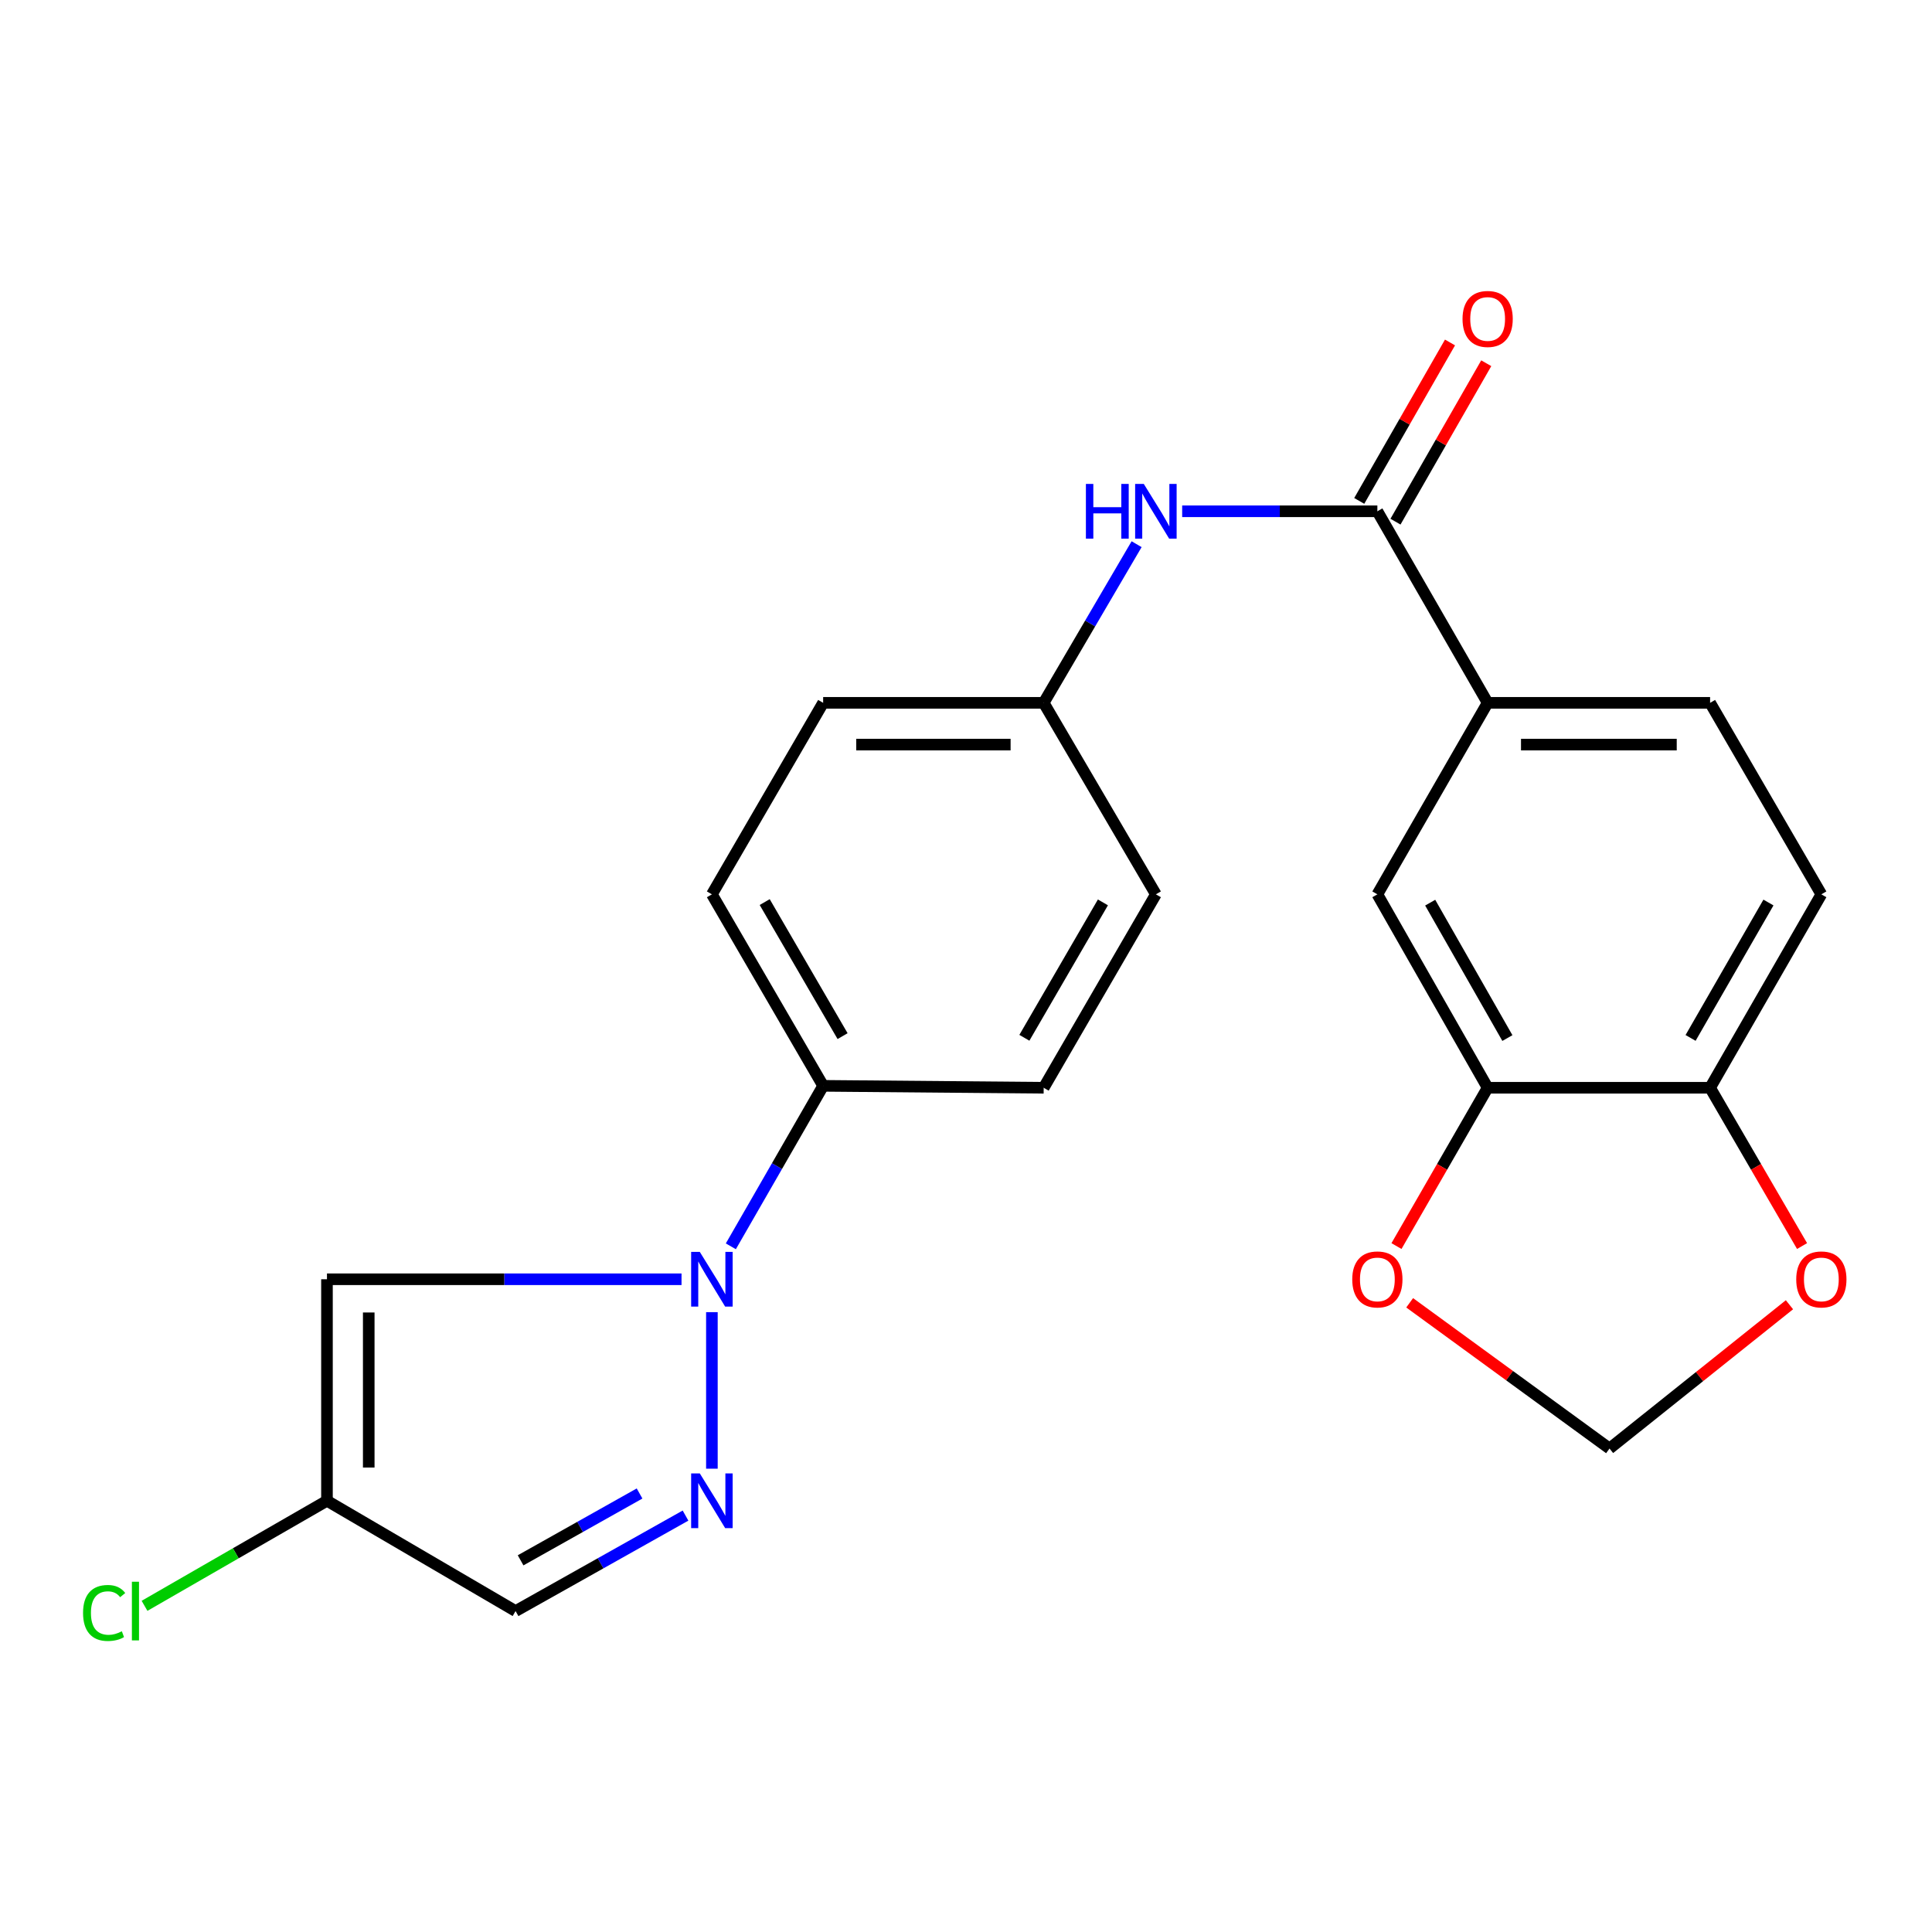 <?xml version='1.0' encoding='iso-8859-1'?>
<svg version='1.1' baseProfile='full'
              xmlns='http://www.w3.org/2000/svg'
                      xmlns:rdkit='http://www.rdkit.org/xml'
                      xmlns:xlink='http://www.w3.org/1999/xlink'
                  xml:space='preserve'
width='1000px' height='1000px' viewBox='0 0 1000 1000'>
<!-- END OF HEADER -->
<rect style='opacity:1.0;fill:#FFFFFF;stroke:none' width='1000' height='1000' x='0' y='0'> </rect>
<path class='bond-0' d='M 368.476,679.169 L 368.476,760.193' style='fill:none;fill-rule:evenodd;stroke:#0000FF;stroke-width:6px;stroke-linecap:butt;stroke-linejoin:miter;stroke-opacity:1' />
<path class='bond-1' d='M 352.755,662.143 L 260.997,662.143' style='fill:none;fill-rule:evenodd;stroke:#0000FF;stroke-width:6px;stroke-linecap:butt;stroke-linejoin:miter;stroke-opacity:1' />
<path class='bond-1' d='M 260.997,662.143 L 169.239,662.143' style='fill:none;fill-rule:evenodd;stroke:#000000;stroke-width:6px;stroke-linecap:butt;stroke-linejoin:miter;stroke-opacity:1' />
<path class='bond-9' d='M 378.281,645.096 L 402.171,603.561' style='fill:none;fill-rule:evenodd;stroke:#0000FF;stroke-width:6px;stroke-linecap:butt;stroke-linejoin:miter;stroke-opacity:1' />
<path class='bond-9' d='M 402.171,603.561 L 426.06,562.026' style='fill:none;fill-rule:evenodd;stroke:#000000;stroke-width:6px;stroke-linecap:butt;stroke-linejoin:miter;stroke-opacity:1' />
<path class='bond-4' d='M 354.822,784.465 L 310.84,809.175' style='fill:none;fill-rule:evenodd;stroke:#0000FF;stroke-width:6px;stroke-linecap:butt;stroke-linejoin:miter;stroke-opacity:1' />
<path class='bond-4' d='M 310.84,809.175 L 266.858,833.885' style='fill:none;fill-rule:evenodd;stroke:#000000;stroke-width:6px;stroke-linecap:butt;stroke-linejoin:miter;stroke-opacity:1' />
<path class='bond-4' d='M 331.038,773.028 L 300.25,790.325' style='fill:none;fill-rule:evenodd;stroke:#0000FF;stroke-width:6px;stroke-linecap:butt;stroke-linejoin:miter;stroke-opacity:1' />
<path class='bond-4' d='M 300.25,790.325 L 269.462,807.622' style='fill:none;fill-rule:evenodd;stroke:#000000;stroke-width:6px;stroke-linecap:butt;stroke-linejoin:miter;stroke-opacity:1' />
<path class='bond-3' d='M 169.239,662.143 L 169.239,776.794' style='fill:none;fill-rule:evenodd;stroke:#000000;stroke-width:6px;stroke-linecap:butt;stroke-linejoin:miter;stroke-opacity:1' />
<path class='bond-3' d='M 190.86,679.341 L 190.86,759.596' style='fill:none;fill-rule:evenodd;stroke:#000000;stroke-width:6px;stroke-linecap:butt;stroke-linejoin:miter;stroke-opacity:1' />
<path class='bond-2' d='M 712.922,264.642 L 662.405,264.642' style='fill:none;fill-rule:evenodd;stroke:#000000;stroke-width:6px;stroke-linecap:butt;stroke-linejoin:miter;stroke-opacity:1' />
<path class='bond-2' d='M 662.405,264.642 L 611.889,264.642' style='fill:none;fill-rule:evenodd;stroke:#0000FF;stroke-width:6px;stroke-linecap:butt;stroke-linejoin:miter;stroke-opacity:1' />
<path class='bond-5' d='M 712.922,264.642 L 770.001,363.786' style='fill:none;fill-rule:evenodd;stroke:#000000;stroke-width:6px;stroke-linecap:butt;stroke-linejoin:miter;stroke-opacity:1' />
<path class='bond-14' d='M 722.302,270.016 L 745.791,229.013' style='fill:none;fill-rule:evenodd;stroke:#000000;stroke-width:6px;stroke-linecap:butt;stroke-linejoin:miter;stroke-opacity:1' />
<path class='bond-14' d='M 745.791,229.013 L 769.281,188.01' style='fill:none;fill-rule:evenodd;stroke:#FF0000;stroke-width:6px;stroke-linecap:butt;stroke-linejoin:miter;stroke-opacity:1' />
<path class='bond-14' d='M 703.541,259.269 L 727.031,218.266' style='fill:none;fill-rule:evenodd;stroke:#000000;stroke-width:6px;stroke-linecap:butt;stroke-linejoin:miter;stroke-opacity:1' />
<path class='bond-14' d='M 727.031,218.266 L 750.52,177.263' style='fill:none;fill-rule:evenodd;stroke:#FF0000;stroke-width:6px;stroke-linecap:butt;stroke-linejoin:miter;stroke-opacity:1' />
<path class='bond-20' d='M 169.239,776.794 L 122.023,803.986' style='fill:none;fill-rule:evenodd;stroke:#000000;stroke-width:6px;stroke-linecap:butt;stroke-linejoin:miter;stroke-opacity:1' />
<path class='bond-20' d='M 122.023,803.986 L 74.808,831.178' style='fill:none;fill-rule:evenodd;stroke:#00CC00;stroke-width:6px;stroke-linecap:butt;stroke-linejoin:miter;stroke-opacity:1' />
<path class='bond-23' d='M 169.239,776.794 L 266.858,833.885' style='fill:none;fill-rule:evenodd;stroke:#000000;stroke-width:6px;stroke-linecap:butt;stroke-linejoin:miter;stroke-opacity:1' />
<path class='bond-8' d='M 770.001,363.786 L 712.922,462.906' style='fill:none;fill-rule:evenodd;stroke:#000000;stroke-width:6px;stroke-linecap:butt;stroke-linejoin:miter;stroke-opacity:1' />
<path class='bond-15' d='M 770.001,363.786 L 885.144,363.786' style='fill:none;fill-rule:evenodd;stroke:#000000;stroke-width:6px;stroke-linecap:butt;stroke-linejoin:miter;stroke-opacity:1' />
<path class='bond-15' d='M 787.272,385.407 L 867.873,385.407' style='fill:none;fill-rule:evenodd;stroke:#000000;stroke-width:6px;stroke-linecap:butt;stroke-linejoin:miter;stroke-opacity:1' />
<path class='bond-6' d='M 588.305,281.675 L 564.256,322.731' style='fill:none;fill-rule:evenodd;stroke:#0000FF;stroke-width:6px;stroke-linecap:butt;stroke-linejoin:miter;stroke-opacity:1' />
<path class='bond-6' d='M 564.256,322.731 L 540.206,363.786' style='fill:none;fill-rule:evenodd;stroke:#000000;stroke-width:6px;stroke-linecap:butt;stroke-linejoin:miter;stroke-opacity:1' />
<path class='bond-7' d='M 770.001,563.023 L 712.922,462.906' style='fill:none;fill-rule:evenodd;stroke:#000000;stroke-width:6px;stroke-linecap:butt;stroke-linejoin:miter;stroke-opacity:1' />
<path class='bond-7' d='M 780.222,537.297 L 740.266,467.215' style='fill:none;fill-rule:evenodd;stroke:#000000;stroke-width:6px;stroke-linecap:butt;stroke-linejoin:miter;stroke-opacity:1' />
<path class='bond-11' d='M 770.001,563.023 L 746.408,603.993' style='fill:none;fill-rule:evenodd;stroke:#000000;stroke-width:6px;stroke-linecap:butt;stroke-linejoin:miter;stroke-opacity:1' />
<path class='bond-11' d='M 746.408,603.993 L 722.815,644.963' style='fill:none;fill-rule:evenodd;stroke:#FF0000;stroke-width:6px;stroke-linecap:butt;stroke-linejoin:miter;stroke-opacity:1' />
<path class='bond-25' d='M 770.001,563.023 L 885.144,563.023' style='fill:none;fill-rule:evenodd;stroke:#000000;stroke-width:6px;stroke-linecap:butt;stroke-linejoin:miter;stroke-opacity:1' />
<path class='bond-17' d='M 426.06,562.026 L 368.476,462.906' style='fill:none;fill-rule:evenodd;stroke:#000000;stroke-width:6px;stroke-linecap:butt;stroke-linejoin:miter;stroke-opacity:1' />
<path class='bond-17' d='M 436.118,536.297 L 395.809,466.913' style='fill:none;fill-rule:evenodd;stroke:#000000;stroke-width:6px;stroke-linecap:butt;stroke-linejoin:miter;stroke-opacity:1' />
<path class='bond-18' d='M 426.06,562.026 L 540.206,563.023' style='fill:none;fill-rule:evenodd;stroke:#000000;stroke-width:6px;stroke-linecap:butt;stroke-linejoin:miter;stroke-opacity:1' />
<path class='bond-10' d='M 885.144,563.023 L 942.728,462.906' style='fill:none;fill-rule:evenodd;stroke:#000000;stroke-width:6px;stroke-linecap:butt;stroke-linejoin:miter;stroke-opacity:1' />
<path class='bond-10' d='M 875.04,537.226 L 915.348,467.144' style='fill:none;fill-rule:evenodd;stroke:#000000;stroke-width:6px;stroke-linecap:butt;stroke-linejoin:miter;stroke-opacity:1' />
<path class='bond-12' d='M 885.144,563.023 L 908.944,603.99' style='fill:none;fill-rule:evenodd;stroke:#000000;stroke-width:6px;stroke-linecap:butt;stroke-linejoin:miter;stroke-opacity:1' />
<path class='bond-12' d='M 908.944,603.99 L 932.744,644.957' style='fill:none;fill-rule:evenodd;stroke:#FF0000;stroke-width:6px;stroke-linecap:butt;stroke-linejoin:miter;stroke-opacity:1' />
<path class='bond-13' d='M 729.639,674.332 L 781.363,712.044' style='fill:none;fill-rule:evenodd;stroke:#FF0000;stroke-width:6px;stroke-linecap:butt;stroke-linejoin:miter;stroke-opacity:1' />
<path class='bond-13' d='M 781.363,712.044 L 833.086,749.756' style='fill:none;fill-rule:evenodd;stroke:#000000;stroke-width:6px;stroke-linecap:butt;stroke-linejoin:miter;stroke-opacity:1' />
<path class='bond-26' d='M 926.219,675.335 L 879.653,712.545' style='fill:none;fill-rule:evenodd;stroke:#FF0000;stroke-width:6px;stroke-linecap:butt;stroke-linejoin:miter;stroke-opacity:1' />
<path class='bond-26' d='M 879.653,712.545 L 833.086,749.756' style='fill:none;fill-rule:evenodd;stroke:#000000;stroke-width:6px;stroke-linecap:butt;stroke-linejoin:miter;stroke-opacity:1' />
<path class='bond-16' d='M 885.144,363.786 L 942.728,462.906' style='fill:none;fill-rule:evenodd;stroke:#000000;stroke-width:6px;stroke-linecap:butt;stroke-linejoin:miter;stroke-opacity:1' />
<path class='bond-21' d='M 368.476,462.906 L 426.06,363.786' style='fill:none;fill-rule:evenodd;stroke:#000000;stroke-width:6px;stroke-linecap:butt;stroke-linejoin:miter;stroke-opacity:1' />
<path class='bond-22' d='M 540.206,563.023 L 598.283,462.906' style='fill:none;fill-rule:evenodd;stroke:#000000;stroke-width:6px;stroke-linecap:butt;stroke-linejoin:miter;stroke-opacity:1' />
<path class='bond-22' d='M 530.216,537.157 L 570.869,467.075' style='fill:none;fill-rule:evenodd;stroke:#000000;stroke-width:6px;stroke-linecap:butt;stroke-linejoin:miter;stroke-opacity:1' />
<path class='bond-19' d='M 540.206,363.786 L 598.283,462.906' style='fill:none;fill-rule:evenodd;stroke:#000000;stroke-width:6px;stroke-linecap:butt;stroke-linejoin:miter;stroke-opacity:1' />
<path class='bond-24' d='M 540.206,363.786 L 426.06,363.786' style='fill:none;fill-rule:evenodd;stroke:#000000;stroke-width:6px;stroke-linecap:butt;stroke-linejoin:miter;stroke-opacity:1' />
<path class='bond-24' d='M 523.085,385.407 L 443.182,385.407' style='fill:none;fill-rule:evenodd;stroke:#000000;stroke-width:6px;stroke-linecap:butt;stroke-linejoin:miter;stroke-opacity:1' />
<path  class='atom-0' d='M 362.216 647.983
L 371.496 662.983
Q 372.416 664.463, 373.896 667.143
Q 375.376 669.823, 375.456 669.983
L 375.456 647.983
L 379.216 647.983
L 379.216 676.303
L 375.336 676.303
L 365.376 659.903
Q 364.216 657.983, 362.976 655.783
Q 361.776 653.583, 361.416 652.903
L 361.416 676.303
L 357.736 676.303
L 357.736 647.983
L 362.216 647.983
' fill='#0000FF'/>
<path  class='atom-1' d='M 362.216 762.634
L 371.496 777.634
Q 372.416 779.114, 373.896 781.794
Q 375.376 784.474, 375.456 784.634
L 375.456 762.634
L 379.216 762.634
L 379.216 790.954
L 375.336 790.954
L 365.376 774.554
Q 364.216 772.634, 362.976 770.434
Q 361.776 768.234, 361.416 767.554
L 361.416 790.954
L 357.736 790.954
L 357.736 762.634
L 362.216 762.634
' fill='#0000FF'/>
<path  class='atom-7' d='M 562.063 250.482
L 565.903 250.482
L 565.903 262.522
L 580.383 262.522
L 580.383 250.482
L 584.223 250.482
L 584.223 278.802
L 580.383 278.802
L 580.383 265.722
L 565.903 265.722
L 565.903 278.802
L 562.063 278.802
L 562.063 250.482
' fill='#0000FF'/>
<path  class='atom-7' d='M 592.023 250.482
L 601.303 265.482
Q 602.223 266.962, 603.703 269.642
Q 605.183 272.322, 605.263 272.482
L 605.263 250.482
L 609.023 250.482
L 609.023 278.802
L 605.143 278.802
L 595.183 262.402
Q 594.023 260.482, 592.783 258.282
Q 591.583 256.082, 591.223 255.402
L 591.223 278.802
L 587.543 278.802
L 587.543 250.482
L 592.023 250.482
' fill='#0000FF'/>
<path  class='atom-12' d='M 699.922 662.223
Q 699.922 655.423, 703.282 651.623
Q 706.642 647.823, 712.922 647.823
Q 719.202 647.823, 722.562 651.623
Q 725.922 655.423, 725.922 662.223
Q 725.922 669.103, 722.522 673.023
Q 719.122 676.903, 712.922 676.903
Q 706.682 676.903, 703.282 673.023
Q 699.922 669.143, 699.922 662.223
M 712.922 673.703
Q 717.242 673.703, 719.562 670.823
Q 721.922 667.903, 721.922 662.223
Q 721.922 656.663, 719.562 653.863
Q 717.242 651.023, 712.922 651.023
Q 708.602 651.023, 706.242 653.823
Q 703.922 656.623, 703.922 662.223
Q 703.922 667.943, 706.242 670.823
Q 708.602 673.703, 712.922 673.703
' fill='#FF0000'/>
<path  class='atom-13' d='M 929.728 662.223
Q 929.728 655.423, 933.088 651.623
Q 936.448 647.823, 942.728 647.823
Q 949.008 647.823, 952.368 651.623
Q 955.728 655.423, 955.728 662.223
Q 955.728 669.103, 952.328 673.023
Q 948.928 676.903, 942.728 676.903
Q 936.488 676.903, 933.088 673.023
Q 929.728 669.143, 929.728 662.223
M 942.728 673.703
Q 947.048 673.703, 949.368 670.823
Q 951.728 667.903, 951.728 662.223
Q 951.728 656.663, 949.368 653.863
Q 947.048 651.023, 942.728 651.023
Q 938.408 651.023, 936.048 653.823
Q 933.728 656.623, 933.728 662.223
Q 933.728 667.943, 936.048 670.823
Q 938.408 673.703, 942.728 673.703
' fill='#FF0000'/>
<path  class='atom-15' d='M 757.001 165.086
Q 757.001 158.286, 760.361 154.486
Q 763.721 150.686, 770.001 150.686
Q 776.281 150.686, 779.641 154.486
Q 783.001 158.286, 783.001 165.086
Q 783.001 171.966, 779.601 175.886
Q 776.201 179.766, 770.001 179.766
Q 763.761 179.766, 760.361 175.886
Q 757.001 172.006, 757.001 165.086
M 770.001 176.566
Q 774.321 176.566, 776.641 173.686
Q 779.001 170.766, 779.001 165.086
Q 779.001 159.526, 776.641 156.726
Q 774.321 153.886, 770.001 153.886
Q 765.681 153.886, 763.321 156.686
Q 761.001 159.486, 761.001 165.086
Q 761.001 170.806, 763.321 173.686
Q 765.681 176.566, 770.001 176.566
' fill='#FF0000'/>
<path  class='atom-21' d='M 42.988 834.865
Q 42.988 827.825, 46.268 824.145
Q 49.588 820.425, 55.868 820.425
Q 61.708 820.425, 64.828 824.545
L 62.188 826.705
Q 59.908 823.705, 55.868 823.705
Q 51.588 823.705, 49.308 826.585
Q 47.068 829.425, 47.068 834.865
Q 47.068 840.465, 49.388 843.345
Q 51.748 846.225, 56.308 846.225
Q 59.428 846.225, 63.068 844.345
L 64.188 847.345
Q 62.708 848.305, 60.468 848.865
Q 58.228 849.425, 55.748 849.425
Q 49.588 849.425, 46.268 845.665
Q 42.988 841.905, 42.988 834.865
' fill='#00CC00'/>
<path  class='atom-21' d='M 68.268 818.705
L 71.948 818.705
L 71.948 849.065
L 68.268 849.065
L 68.268 818.705
' fill='#00CC00'/>
</svg>

